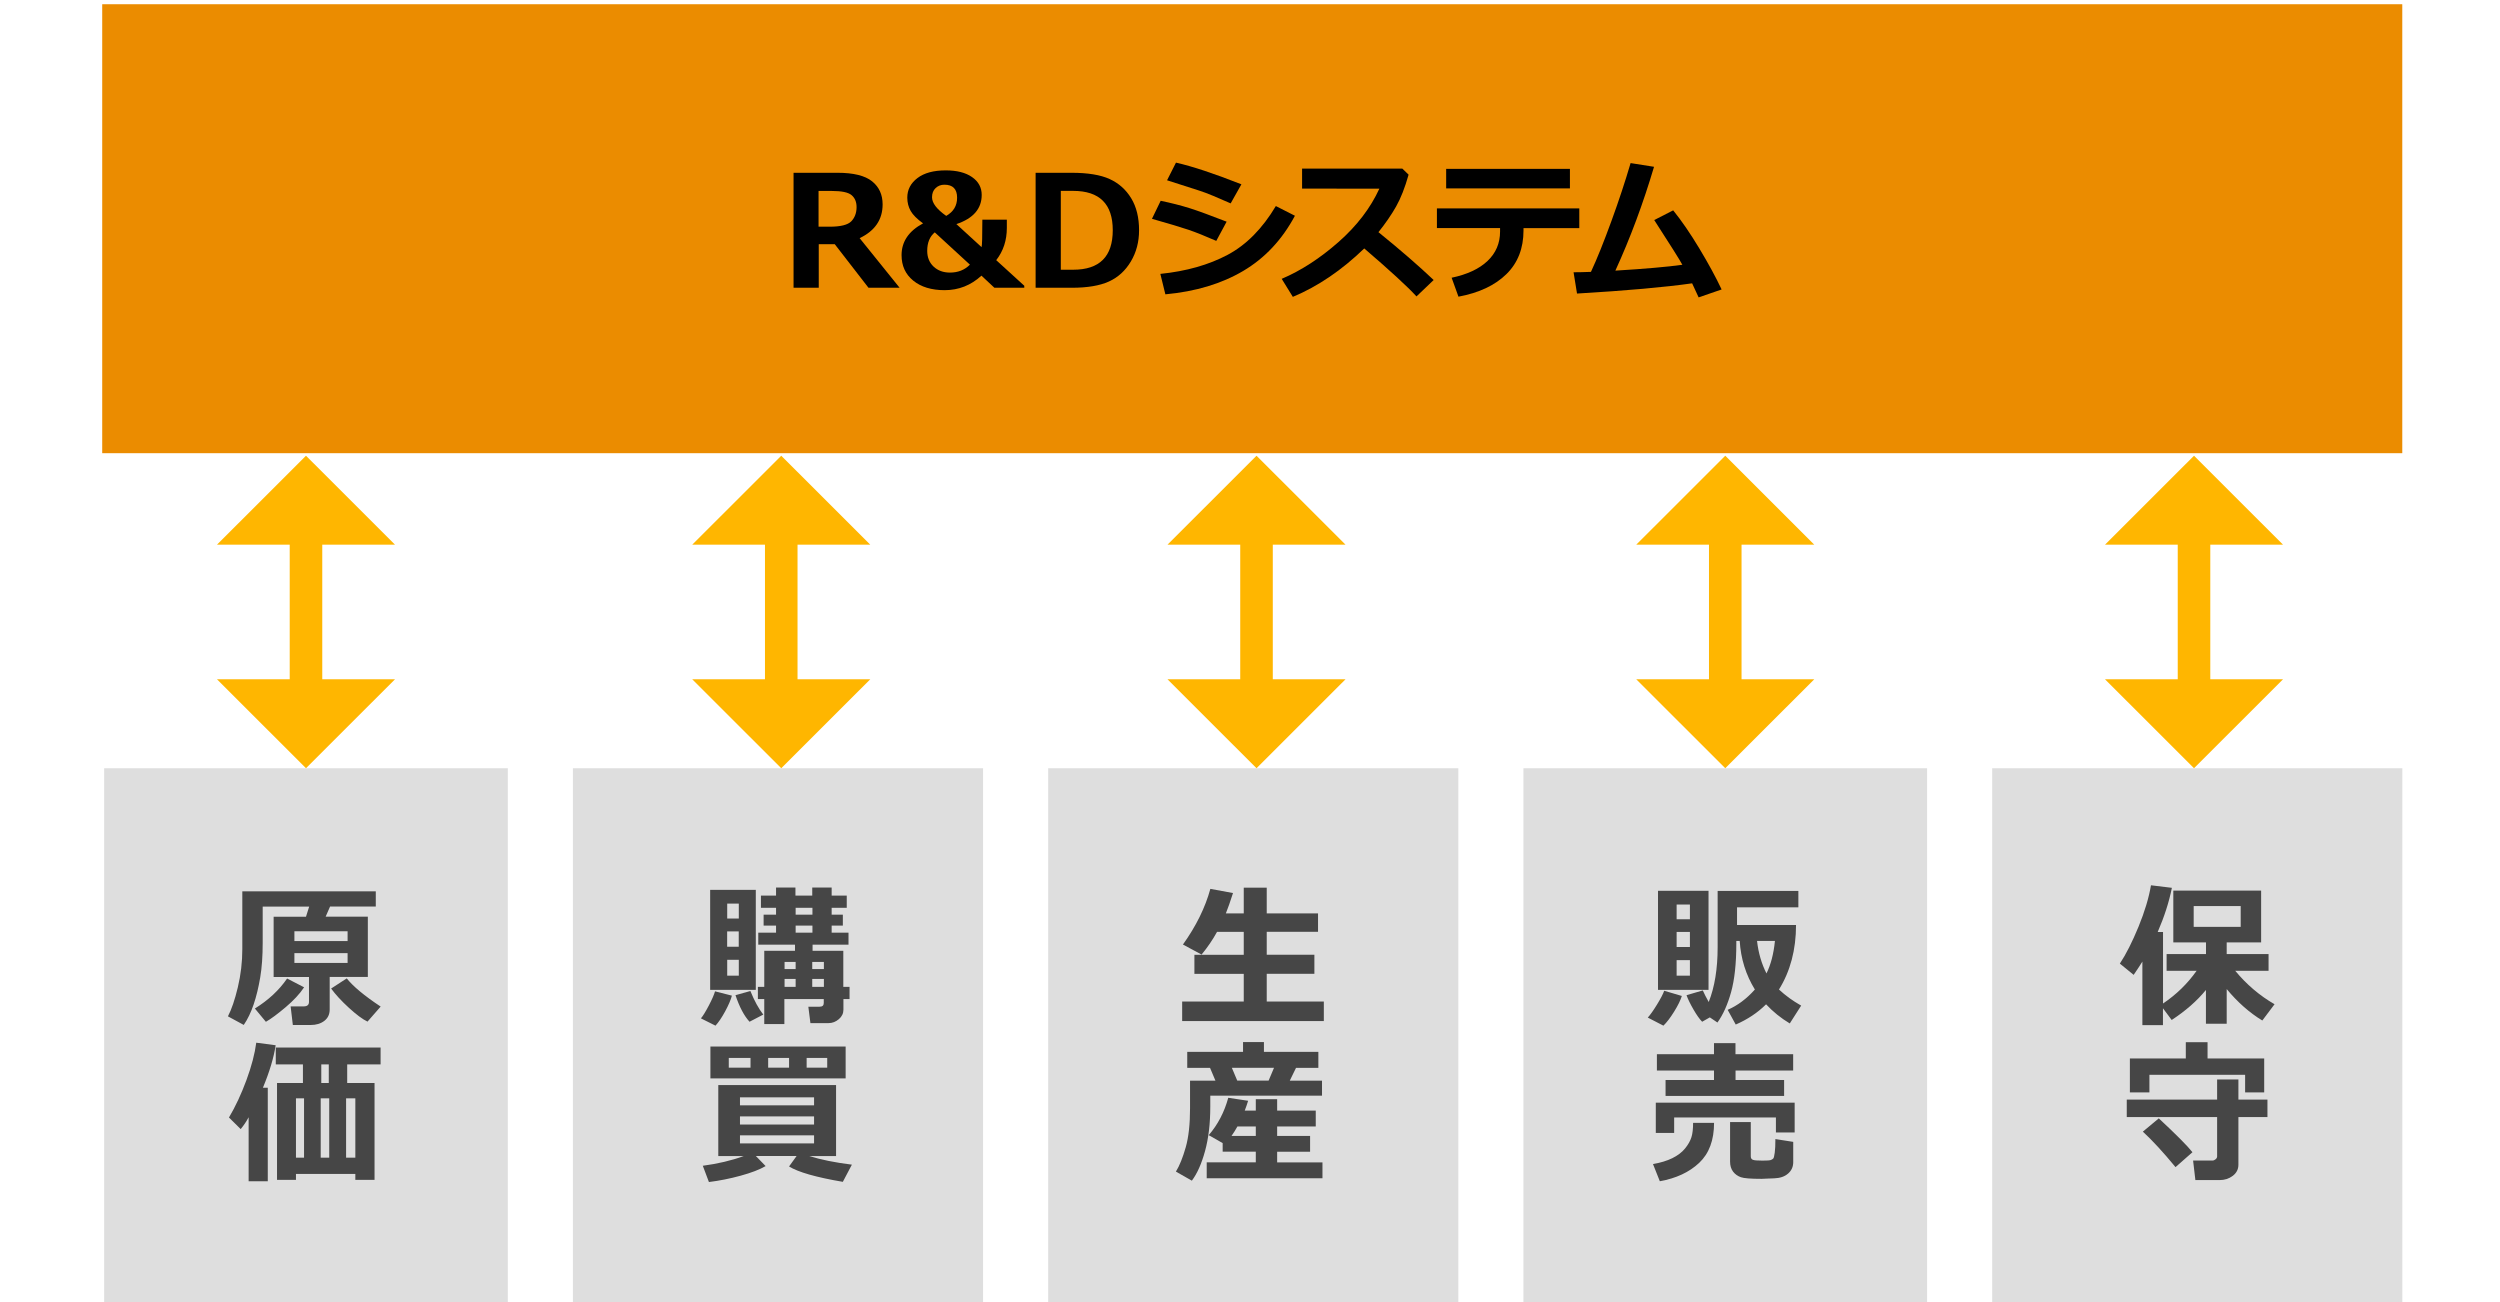 <?xml version="1.0" encoding="utf-8"?>
<!-- Generator: Adobe Illustrator 27.5.0, SVG Export Plug-In . SVG Version: 6.00 Build 0)  -->
<svg version="1.1" xmlns="http://www.w3.org/2000/svg" xmlns:xlink="http://www.w3.org/1999/xlink" x="0px" y="0px"
	 viewBox="0 0 384 200" style="enable-background:new 0 0 384 200;" xml:space="preserve">
<style type="text/css">
	.st0{fill:#D04A02;}
	.st1{fill:#FFFFFF;}
	.st2{fill:#FFB600;}
	.st3{fill:#E0301E;}
	.st4{fill:#EB8C00;}
	.st5{fill:#DB536A;}
	.st6{fill:#D93954;}
	.st7{fill:#7D7D7D;}
	.st8{fill:#464646;}
	.st9{fill:#2D2D2D;}
	.st10{fill:#DEDEDE;}
	.st11{fill-rule:evenodd;clip-rule:evenodd;fill:#EB8C00;}
	.st12{fill-rule:evenodd;clip-rule:evenodd;fill:#DEDEDE;}
	.st13{fill-rule:evenodd;clip-rule:evenodd;fill:#464646;}
	.st14{fill-rule:evenodd;clip-rule:evenodd;fill:#FFB600;}
	.st15{fill-rule:evenodd;clip-rule:evenodd;fill:none;stroke:#EB8C00;stroke-miterlimit:10;}
	.st16{fill-rule:evenodd;clip-rule:evenodd;fill:#D04A02;}
	.st17{fill:none;stroke:#FFB600;stroke-width:4;stroke-miterlimit:10;}
	.st18{fill-rule:evenodd;clip-rule:evenodd;fill:#CD9200;}
	.st19{fill:none;stroke:#FFFFFF;stroke-linecap:square;stroke-linejoin:round;stroke-miterlimit:10;}
	.st20{fill:none;stroke:#7D7D7D;stroke-width:3;stroke-linecap:square;stroke-linejoin:round;stroke-miterlimit:10;}
	.st21{fill:none;stroke:#7D7D7D;stroke-width:3;stroke-linecap:square;stroke-linejoin:round;}
	.st22{fill:none;stroke:#7D7D7D;stroke-width:3;stroke-linecap:square;stroke-linejoin:round;stroke-dasharray:15.778,15.778;}
	.st23{fill:none;stroke:#7D7D7D;stroke-width:3;stroke-linecap:square;stroke-linejoin:round;stroke-dasharray:13,13;}
	.st24{fill:none;stroke:#7D7D7D;stroke-width:3;stroke-linecap:square;stroke-linejoin:round;stroke-dasharray:12.6,12.6;}
	.st25{fill:none;stroke:#FFB600;stroke-width:5;stroke-miterlimit:10;}
	.st26{fill-rule:evenodd;clip-rule:evenodd;fill:#FFB600;stroke:#FFFFFF;stroke-miterlimit:10;}
	.st27{fill-rule:evenodd;clip-rule:evenodd;fill:#FFB600;stroke:#FFFFFF;stroke-width:0.5;stroke-miterlimit:10;}
</style>
<g id="template">
</g>
<g id="object">
	<polygon class="st11" points="15.7,0.65 368.99,0.65 368.99,69.61 15.7,69.61 15.7,0.65 	"/>
	<g>
		<path d="M138.18,44.2h-4.78l-5.18-6.69h-2.46v6.69h-3.87V26.54h6.76c2.45,0,4.22,0.44,5.3,1.31s1.62,2.05,1.62,3.54
			c0,2.34-1.18,4.07-3.53,5.19L138.18,44.2z M125.73,29.32v5.5h1.73c1.66,0,2.77-0.28,3.3-0.83s0.81-1.28,0.81-2.18
			c0-0.8-0.26-1.41-0.77-1.84s-1.53-0.64-3.05-0.64H125.73z"/>
		<path d="M157.33,44.2h-4.59l-1.99-1.86c-1.61,1.48-3.49,2.23-5.65,2.23c-2.02,0-3.63-0.49-4.83-1.47s-1.79-2.28-1.79-3.91
			c0-2.07,1.1-3.7,3.3-4.88c-0.92-0.67-1.56-1.31-1.9-1.91s-0.52-1.28-0.52-2.04c0-1.22,0.52-2.22,1.56-3.01s2.49-1.18,4.34-1.18
			c1.71,0,3.06,0.34,4.05,1.03s1.48,1.6,1.48,2.74c0,2.12-1.3,3.62-3.89,4.48l3.87,3.54c0.08-0.23,0.12-1.63,0.12-4.22h3.76v1.27
			c0,1.91-0.54,3.55-1.63,4.95l4.31,3.93V44.2z M148.98,40.65l-5.4-4.96c-0.77,0.64-1.16,1.59-1.16,2.84c0,1,0.33,1.81,0.98,2.42
			s1.49,0.92,2.51,0.92C147.16,41.87,148.18,41.46,148.98,40.65z M147.01,30.37c0-1.34-0.65-2-1.95-2c-0.53,0-0.98,0.17-1.35,0.52
			s-0.55,0.81-0.55,1.41c0,0.89,0.73,1.84,2.18,2.86C146.46,32.52,147.01,31.6,147.01,30.37z"/>
		<path d="M159.07,44.2V26.54h5.52c2.5,0,4.45,0.32,5.85,0.96s2.5,1.62,3.31,2.95s1.21,2.97,1.21,4.93c0,1.77-0.42,3.37-1.26,4.78
			s-1.96,2.44-3.37,3.08s-3.3,0.96-5.7,0.96H159.07z M162.94,29.32v12.11h1.9c4.05,0,6.08-2.02,6.08-6.07
			c0-4.02-2.03-6.04-6.08-6.04H162.94z"/>
		<path d="M188.41,34.05l-1.59,2.95c-1.73-0.76-3.16-1.33-4.28-1.71s-2.99-0.94-5.6-1.68l1.34-2.77c1.63,0.34,3.12,0.72,4.46,1.14
			S185.97,33.11,188.41,34.05z M198.9,33.14c-1.98,3.7-4.63,6.52-7.95,8.48s-7.3,3.16-11.95,3.59l-0.77-3.14
			c4-0.41,7.44-1.39,10.32-2.92s5.35-4.03,7.42-7.5L198.9,33.14z M190.68,28.31l-1.65,2.93c-0.85-0.38-1.73-0.76-2.64-1.14
			s-1.64-0.65-2.21-0.83l-4.92-1.58l1.37-2.71C183.12,25.54,186.47,26.65,190.68,28.31z"/>
		<path d="M220.21,43.01l-2.64,2.52c-1.38-1.51-4.05-3.96-8.02-7.37c-3.47,3.35-7.12,5.83-10.97,7.44l-1.71-2.77
			c2.98-1.27,5.89-3.16,8.72-5.65s4.92-5.23,6.28-8.2L200,28.97V25.9h15.4l0.96,0.93c-0.56,1.99-1.2,3.62-1.92,4.89
			s-1.62,2.58-2.71,3.94C215.11,38.4,217.93,40.85,220.21,43.01z"/>
		<path d="M242.58,35.04h-8.57v0.36c0,2.74-0.87,4.98-2.62,6.7s-4.2,2.88-7.37,3.47l-1.05-2.91c2.39-0.5,4.23-1.36,5.51-2.57
			s1.93-2.72,1.93-4.53v-0.53h-9.7v-3.02h21.87V35.04z M241.14,28.94h-19.01v-3h19.01V28.94z"/>
		<path d="M259.91,43.52c-4.15,0.59-10.04,1.12-17.68,1.57l-0.53-3.27c0.73,0,1.62-0.02,2.67-0.06c0.95-2.03,1.99-4.64,3.15-7.82
			s2.13-6.14,2.94-8.89l3.6,0.57c-1.67,5.63-3.65,10.95-5.94,15.95c4.57-0.28,8-0.58,10.29-0.9c-0.41-0.77-1.86-3.06-4.32-6.87
			l2.91-1.49c1.28,1.58,2.62,3.53,4.01,5.84s2.54,4.42,3.43,6.31l-3.53,1.22C260.56,44.92,260.23,44.19,259.91,43.52z"/>
	</g>
	<polygon class="st12" points="88,118 151,118 151,200 88,200 88,118 	"/>
	<g>
		<path class="st8" d="M112.42,152.93c-0.17,0.65-0.52,1.46-1.04,2.42s-1.02,1.69-1.48,2.19l-2.24-1.12
			c0.31-0.36,0.71-1.01,1.21-1.96s0.81-1.68,0.96-2.19L112.42,152.93z M116.09,152.04h-7.01v-15.36h7.01V152.04z M113.48,141.09
			v-2.3h-1.78v2.3H113.48z M111.69,145.42h1.78v-2.36h-1.78V145.42z M113.48,147.43h-1.78v2.43h1.78V147.43z M117.24,155.84
			l-2.11,1.1c-0.84-0.91-1.55-2.27-2.16-4.08l2.29-0.64C115.88,153.75,116.54,154.95,117.24,155.84z M130.51,153.46h-0.96v1.63
			c0,0.56-0.23,1.05-0.7,1.45s-0.99,0.61-1.58,0.61h-2.79l-0.32-2.52h1.73c0.43,0,0.64-0.19,0.64-0.57v-0.6h-6.05v3.84h-3.09v-3.84
			h-0.98v-1.88h0.98v-5.54h4.72v-0.94h-5.64v-1.84h2.73v-1.09h-1.91v-1.68h1.91v-1.05h-2.32v-1.88h2.32v-1.24h2.98v1.24h2.58v-1.24
			h2.98v1.24h2.32v1.88h-2.32v1.05h1.72v1.68h-1.72v1.09h2.59v1.84h-5.52v0.94h4.72v5.54h0.96V153.46z M122.21,147.75h-1.7v1.1h1.7
			V147.75z M120.51,151.58h1.7v-1.22h-1.7V151.58z M122.21,139.44v1.05h2.58v-1.05H122.21z M122.21,143.26h2.58v-1.09h-2.58V143.26z
			 M126.55,148.85v-1.1h-1.79v1.1H126.55z M124.76,151.58h1.79v-1.22h-1.79V151.58z"/>
		<path class="st8" d="M117.6,179.11c-0.92,0.54-2.21,1.03-3.85,1.48s-3.26,0.77-4.86,0.97l-0.94-2.5c2.34-0.31,4.43-0.81,6.29-1.49
			h-3.91v-10.9h18.09v10.9h-4.11c1.75,0.55,3.93,1,6.54,1.32l-1.39,2.64c-4.11-0.7-6.86-1.49-8.26-2.36l1.16-1.61h-6.26
			L117.6,179.11z M129.89,165.64h-20.77v-4.89h20.77V165.64z M115.28,163.99v-1.49h-3.34v1.49H115.28z M125.04,169.78v-1.23h-11.38
			v1.23H125.04z M113.66,172.73h11.38v-1.25h-11.38V172.73z M125.04,174.39h-11.38v1.24h11.38V174.39z M117.99,162.5v1.49h3.21
			v-1.49H117.99z M127.06,163.99v-1.49h-3.16v1.49H127.06z"/>
	</g>
	<polygon class="st12" points="161,118 224,118 224,200 161,200 161,118 	"/>
	<g>
		<path class="st8" d="M203.33,156.84h-21.75v-3h9.46v-4.25h-7.58v-2.93h7.58v-3.53h-4.1c-0.66,1.2-1.45,2.37-2.38,3.49l-2.86-1.54
			c2.03-2.84,3.43-5.69,4.21-8.55l3.48,0.64c-0.41,1.27-0.77,2.32-1.1,3.13h2.75v-3.96h3.53v3.96h7.88v2.82h-7.88v3.53h7.32v2.93
			h-7.32v4.25h8.77V156.84z"/>
		<path class="st8" d="M203.03,168.29H185.9v1.7c0,2.59-0.27,4.87-0.81,6.83s-1.22,3.47-2.02,4.53l-2.45-1.39
			c0.56-0.91,1.06-2.16,1.51-3.74s0.66-3.58,0.66-6v-4.23h3.9l-0.83-1.97h-3.5v-2.45h8.57v-1.51h3.21v1.51h8.36v2.45h-3.43
			l-0.96,1.97h4.95V168.29z M203.13,180.98h-17.78v-2.45h7.54v-1.63h-5.09v-1.32l-2.14-1.22c1.4-1.62,2.4-3.54,3-5.74l3.05,0.46
			c-0.15,0.5-0.32,1-0.52,1.51h1.7v-1.75h3.28v1.75h5.93v2.43h-5.93v1.46h5.06v2.43h-5.06v1.63h6.96V180.98z M190.07,173.02
			c-0.27,0.5-0.58,0.99-0.91,1.46h3.73v-1.46H190.07z M190.04,165.98h4.82l0.83-1.97h-6.48L190.04,165.98z"/>
	</g>
	<polygon class="st12" points="234,118 296,118 296,200 234,200 234,118 	"/>
	<g>
		<path class="st8" d="M258.33,152.98c-0.2,0.65-0.59,1.45-1.18,2.4s-1.14,1.67-1.65,2.16l-2.4-1.24c0.37-0.4,0.84-1.06,1.41-1.99
			s0.94-1.63,1.11-2.13L258.33,152.98z M262.43,152.04h-7.76v-15.21h7.76V152.04z M259.57,141.2v-2.26h-2.04v2.26H259.57z
			 M257.53,145.46h2.04v-2.31h-2.04V145.46z M259.57,147.48h-2.04v2.38h2.04V147.48z M275.87,142.08c0,3.8-0.88,7.11-2.62,9.91
			c1.02,0.95,2.16,1.77,3.41,2.47l-1.75,2.74c-1.37-0.82-2.58-1.8-3.64-2.94c-1.29,1.29-2.84,2.32-4.66,3.11l-1.24-2.26
			c1.52-0.66,2.92-1.7,4.18-3.12c-1.38-2.24-2.16-4.73-2.33-7.46h-0.52v0.41c0,3.05-0.27,5.53-0.8,7.44s-1.23,3.47-2.1,4.68
			l-1.17-0.79l-1.18,0.67c-0.4-0.41-0.84-1.03-1.33-1.88s-0.85-1.58-1.07-2.2l2.5-0.73c0.23,0.52,0.54,1.12,0.91,1.78
			c0.91-2.29,1.37-5.09,1.37-8.4v-8.66h12.4v2.52h-9.42v2.71H275.87z M271.33,149.52c0.66-1.33,1.1-2.99,1.3-4.99h-2.75
			C270.09,146.38,270.58,148.04,271.33,149.52z"/>
		<path class="st8" d="M263.28,172.46c0,2.67-0.76,4.72-2.29,6.16s-3.54,2.37-6.04,2.82l-1.05-2.64c1.15-0.2,2.14-0.5,2.96-0.9
			s1.48-0.9,1.96-1.49s0.8-1.16,0.98-1.72s0.26-1.3,0.26-2.22H263.28z M275.65,173.95h-2.87v-2.31h-15.63v2.38h-2.82v-4.65h21.33
			V173.95z M275.44,164.43h-8.86v1.46h7.46v2.45h-18.21v-2.45h7.44v-1.46h-8.77v-2.5h8.77v-1.7h3.3v1.7h8.86V164.43z M275.44,178.51
			c0,0.7-0.26,1.29-0.79,1.75s-1.23,0.7-2.12,0.73l-1.04,0.04c-0.35,0.02-0.65,0.04-0.9,0.04c-1.64,0-2.71-0.08-3.19-0.25
			s-0.89-0.45-1.2-0.86s-0.46-0.92-0.46-1.54v-6.07h3.18v5.27c0,0.26,0.1,0.43,0.31,0.52s0.7,0.13,1.48,0.13
			c0.69,0,1.12-0.03,1.28-0.09s0.29-0.14,0.38-0.23s0.16-0.39,0.23-0.9s0.1-1.2,0.1-2.09l2.74,0.43V178.51z"/>
	</g>
	<polygon class="st12" points="306,118 369,118 369,200 306,200 306,118 	"/>
	<g>
		<path class="st8" d="M332.25,157.46h-3.18v-9.76c-0.31,0.51-0.76,1.19-1.34,2.04l-2.12-1.73c0.96-1.45,1.91-3.34,2.86-5.65
			s1.59-4.44,1.92-6.38l3.21,0.39c-0.43,2.17-1.16,4.43-2.18,6.79h0.82v10.98c2.05-1.38,3.77-3.06,5.16-5.03h-4.61v-2.57h6.05v-1.79
			h-5.02v-7.95h13.49v7.95h-5.29v1.79h6.43v2.57h-5.12c1.73,2.1,3.75,3.82,6.04,5.14l-1.88,2.5c-1.96-1.19-3.79-2.8-5.47-4.83v5.33
			h-3.19v-5.19c-1.38,1.69-3.14,3.22-5.26,4.61l-1.34-1.8V157.46z M344.17,142.37v-3.2h-7.22v3.2H344.17z"/>
		<path class="st8" d="M343.82,178.9c0,0.7-0.29,1.27-0.87,1.71s-1.25,0.65-2.01,0.65h-3.73l-0.35-3h2.98c0.16,0,0.32-0.07,0.48-0.2
			s0.23-0.28,0.23-0.43v-6.05h-13.88v-2.68h13.88v-3.09h3.27v3.09h4.46v2.68h-4.46V178.9z M347.78,167.79h-2.93v-2.7h-14.7v2.7h-3
			v-5.21h8.59v-2.5h3.34v2.5h8.7V167.79z M336.76,176.98l-2.6,2.29c-1.88-2.28-3.55-4.1-5.02-5.45l2.45-2.04
			C334.3,174.3,336.02,176.04,336.76,176.98z"/>
	</g>
	<polygon class="st12" points="16,118 78,118 78,200 16,200 16,118 	"/>
	<g>
		<path class="st8" d="M50.64,155.06c0,0.75-0.28,1.33-0.83,1.75s-1.25,0.63-2.1,0.63h-2.73l-0.34-2.86h2.02
			c0.53,0,0.8-0.23,0.8-0.69v-3.82h-5.43v-9.26H47l0.49-1.56h-7.14v5.52c0,2.05-0.12,3.83-0.38,5.36s-0.59,2.91-1.01,4.15
			s-0.93,2.29-1.52,3.15l-2.43-1.32c0.55-1.05,1.06-2.53,1.52-4.46s0.69-3.89,0.69-5.9v-8.84h20.5v2.33H50.7l-0.68,1.56h6.48v9.26
			h-5.86V155.06z M46.71,151.65c-0.67,1.01-1.62,2.03-2.84,3.06s-2.23,1.78-3.03,2.24l-1.69-2.04c2.09-1.3,3.73-2.83,4.95-4.61
			L46.71,151.65z M45.22,144.55h8.17v-1.51h-8.17V144.55z M53.39,146.4h-8.17v1.51h8.17V146.4z M58.47,154.61l-2.02,2.31
			c-0.76-0.36-1.71-1.07-2.87-2.13s-2.06-2.05-2.72-2.95l2.4-1.56C54.23,151.5,55.96,152.95,58.47,154.61z"/>
		<path class="st8" d="M41.12,181.44h-2.93v-9.83c-0.34,0.65-0.75,1.25-1.22,1.82l-1.8-1.78c1-1.69,1.89-3.6,2.68-5.74
			s1.29-4.06,1.51-5.75l2.98,0.39c-0.29,1.91-0.94,4.08-1.96,6.53h0.75V181.44z M54.58,180.32h-9.12v0.91h-2.91v-14.88h3.98v-2.86
			h-4.17v-2.59h16.1v2.59h-5.13v2.86h4.2v14.88h-2.95V180.32z M45.46,177.82h1.24v-9.12h-1.24V177.82z M49.26,177.82h1.31v-9.12
			h-1.31V177.82z M49.35,166.35h1.15v-2.86h-1.15V166.35z M53.16,177.82h1.42v-9.12h-1.42V177.82z"/>
	</g>
	<g>
		<g>
			<line class="st25" x1="47" y1="106.17" x2="47" y2="81.83"/>
			<g>
				<polygon class="st2" points="33.33,104.34 60.67,104.34 47,118 				"/>
			</g>
			<g>
				<polygon class="st2" points="33.33,83.66 60.67,83.66 47,70 				"/>
			</g>
		</g>
	</g>
	<g>
		<g>
			<line class="st25" x1="120" y1="106.17" x2="120" y2="81.83"/>
			<g>
				<polygon class="st2" points="106.33,104.34 133.67,104.34 120,118 				"/>
			</g>
			<g>
				<polygon class="st2" points="106.33,83.66 133.67,83.66 120,70 				"/>
			</g>
		</g>
	</g>
	<g>
		<g>
			<line class="st25" x1="193" y1="106.17" x2="193" y2="81.83"/>
			<g>
				<polygon class="st2" points="179.33,104.34 206.67,104.34 193,118 				"/>
			</g>
			<g>
				<polygon class="st2" points="179.33,83.66 206.67,83.66 193,70 				"/>
			</g>
		</g>
	</g>
	<g>
		<g>
			<line class="st25" x1="265" y1="106.17" x2="265" y2="81.83"/>
			<g>
				<polygon class="st2" points="251.33,104.34 278.67,104.34 265,118 				"/>
			</g>
			<g>
				<polygon class="st2" points="251.33,83.66 278.67,83.66 265,70 				"/>
			</g>
		</g>
	</g>
	<g>
		<g>
			<line class="st25" x1="337" y1="106.17" x2="337" y2="81.83"/>
			<g>
				<polygon class="st2" points="323.33,104.34 350.67,104.34 337,118 				"/>
			</g>
			<g>
				<polygon class="st2" points="323.33,83.66 350.67,83.66 337,70 				"/>
			</g>
		</g>
	</g>
</g>
</svg>
